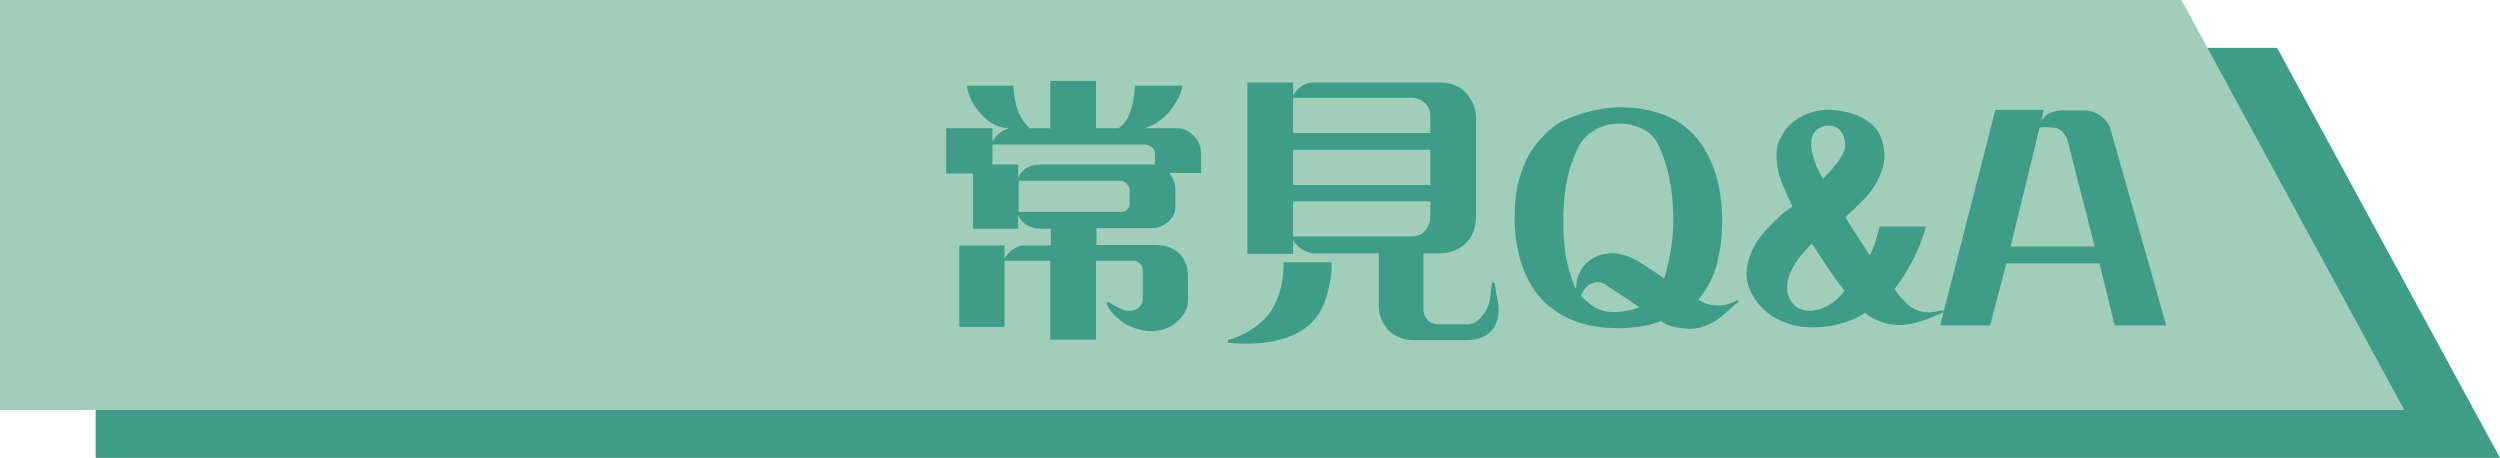 <?xml version="1.0" encoding="utf-8"?>
<!-- Generator: Adobe Illustrator 19.0.0, SVG Export Plug-In . SVG Version: 6.00 Build 0)  -->
<svg version="1.1" id="圖層_1" xmlns="http://www.w3.org/2000/svg" xmlns:xlink="http://www.w3.org/1999/xlink" x="0px" y="0px"
	 viewBox="-59 377.8 475.6 87.1" style="enable-background:new -59 377.8 475.6 87.1;" xml:space="preserve">
<style type="text/css">
	.st0{fill:#3E9C89;}
	.st1{fill:#A0CEB9;}
</style>
<g id="XMLID_1684_">
	<polygon id="XMLID_2320_" class="st0" points="416.6,464.9 -40.8,464.9 -40.8,386.9 374.2,386.9 	"/>
	<polygon id="XMLID_2319_" class="st1" points="398.4,455.8 -59,455.8 -59,377.8 356,377.8 	"/>
	<g>
		<g>
			<path class="st0" d="M163.5,410.8c0.7,0.9,1.1,1.9,1.1,3v3.4c0,0.6-0.1,1.1-0.4,1.6c-0.3,0.5-0.6,0.9-1.1,1.3
				c-0.4,0.3-0.9,0.6-1.4,0.8c-0.5,0.2-1,0.3-1.6,0.3h-10.5v3.2h11.1c2.1,0,3.7,0.6,4.8,1.8c1,1.1,1.5,2.4,1.5,4.1v4.5
				c0,0.9-0.2,1.8-0.7,2.6c-0.5,0.8-1.1,1.5-2,2.1c-0.7,0.5-1.6,0.9-2.5,1.1c-1,0.2-1.9,0.3-3,0.1c-1.8-0.3-3.3-0.9-4.6-1.9
				c-1.2-0.9-2.1-1.9-2.7-3.2l0.3-0.4c0.5,0.3,1.1,0.7,1.7,1c0.6,0.3,1.2,0.6,1.8,0.7c0.8,0.1,1.5,0,2.1-0.4c0.7-0.5,1-1.1,1-2v-5.4
				c0-0.4-0.2-0.8-0.5-1.1c-0.4-0.4-0.8-0.6-1.2-0.6h-7.2v15h-8.7v-15h-8.7V440h-8.6v-15.5h8.6v2.5c0.4-0.7,1-1.4,1.7-1.8
				c0.7-0.5,1.3-0.7,2-0.7h5.1v-3.2h-2.1c-0.7,0-1.4-0.2-2.3-0.6c-0.8-0.4-1.4-1.1-1.8-2v2.6h-8.6v-10.5H121v-8.6h8.8v2.6
				c0.6-1.3,1.7-2.1,3.1-2.6c-2-0.1-3.7-1-5.3-2.7c-0.6-0.7-1.2-1.5-1.7-2.4s-0.8-1.9-1-3h8.9c0.1,3.7,1.2,6.4,3.1,8.1h3.9v-9h8.7v9
				h4.3c1-0.7,1.8-1.8,2.2-3.1c0.5-1.3,0.8-3,0.9-5h9.1c-0.4,1.8-1.3,3.4-2.5,4.9c-0.6,0.7-1.3,1.3-2.1,1.9s-1.7,1-2.6,1.3h6
				c0.7,0,1.3,0.1,1.9,0.4c0.6,0.3,1.1,0.7,1.6,1.2c0.8,0.9,1.2,2,1.2,3.3v3.6H163.5z M160.7,407c0-0.5-0.2-0.9-0.6-1.2
				c-0.4-0.3-0.8-0.5-1.3-0.5h-29v3.8h4.9v2.6c0.2-0.5,0.4-0.9,0.7-1.2c0.3-0.3,0.6-0.6,1-0.8c0.7-0.4,1.5-0.6,2.6-0.6h21.7V407z
				 M155.9,413.9c0-0.4-0.2-0.8-0.6-1.2c-0.4-0.4-0.8-0.5-1.1-0.5h-19.4v5.9h19.5c0.4,0,0.8-0.1,1.1-0.4c0.3-0.3,0.5-0.7,0.5-1.2
				V413.9z"/>
			<path class="st0" d="M194,431.6c-0.3,1.4-0.6,2.7-1,3.7c-0.7,1.8-1.7,3.2-2.9,4.3c-1.2,1-2.6,1.8-4.2,2.4c-1.8,0.6-3.7,1-5.6,1.1
				c-2,0.1-3.9,0.1-5.7-0.1v-0.5c1-0.3,1.9-0.6,2.9-1.1c1-0.5,1.9-1.1,2.7-1.7c1-0.8,1.9-1.7,2.5-2.6c0.6-0.9,1.2-2,1.6-3.3
				c0.3-1,0.6-2,0.7-3c0.1-1.1,0.2-2.1,0.2-3.1h9.1C194.4,428.8,194.3,430.1,194,431.6z M226.1,437.3c-0.2,1.9-0.9,3.2-2,4
				c-1,0.8-2.4,1.2-4.1,1.2h-10.2c-1,0-1.8-0.2-2.6-0.5c-0.8-0.4-1.5-0.8-2.1-1.4c-0.5-0.6-0.9-1.3-1.3-2c-0.3-0.8-0.5-1.6-0.5-2.4
				v-10.2h-12.1c-0.7,0-1.5-0.2-2.4-0.7c-0.8-0.5-1.4-1.1-1.8-1.8v2.6h-8.7v-32.6h8.7v2.6c0.3-0.8,0.9-1.4,1.6-1.9
				c0.7-0.5,1.5-0.7,2.2-0.7h24c1.3,0,2.4,0.2,3.2,0.6c0.9,0.4,1.6,1,2.2,1.7c1,1.3,1.6,2.8,1.6,4.6v18.4c0,2.4-0.7,4.3-2.2,5.5
				c-1.3,1.2-3,1.7-5.1,1.7h-2.7v10.7c0,0.8,0.3,1.5,0.8,2c0.3,0.3,0.6,0.5,1,0.6c0.4,0.1,0.7,0.2,1,0.2h5.6c0.7,0,1.3-0.2,1.9-0.7
				c0.3-0.2,0.6-0.5,0.8-0.8c0.3-0.3,0.5-0.6,0.7-0.9c0.4-0.8,0.8-1.7,0.9-2.7s0.3-1.9,0.3-2.9l0.5,0.1c0.2,0.9,0.3,1.8,0.5,2.8
				C226.1,435.4,226.1,436.3,226.1,437.3z M213.1,399.8c0-0.9-0.3-1.7-1-2.4c-0.7-0.6-1.5-1-2.5-1H187v6.7h26.1V399.8z M213.1,406.3
				H187v6.7h26.1V406.3z M213.1,416.1H187v6.7h22.4c1.1,0,2-0.3,2.6-1c0.7-0.7,1.1-1.7,1.1-2.9V416.1z"/>
			<path class="st0" d="M269.1,437.5c-0.9,0.8-1.9,1.5-3,2c-1.5,0.7-3.1,1-4.7,0.8c-0.8-0.1-1.5-0.2-2.3-0.4c-0.7-0.2-1.4-0.5-2.1-1
				c-1.4,0.5-2.9,0.9-4.5,1.1c-1.6,0.2-3.2,0.3-4.8,0.2c-2.5-0.1-4.8-0.5-6.8-1.2c-2-0.7-3.8-1.8-5.4-3.1c-3.5-3.1-5.5-7.5-6.2-13.3
				c-0.2-2.2-0.2-4.5,0-6.8c0.2-2.3,0.8-4.5,1.6-6.5c0.7-1.8,1.8-3.6,3.3-5.2c1.5-1.7,3.1-2.9,5-3.7c1.9-0.8,3.9-1.4,6-1.8
				c2.1-0.4,4.3-0.5,6.5-0.3c1.9,0.2,3.7,0.6,5.5,1.2c1.7,0.6,3.3,1.5,4.7,2.7c1.1,0.9,2.1,2,2.9,3.2c0.8,1.2,1.4,2.4,2,3.8
				c0.7,1.8,1.2,3.8,1.5,5.9c0.3,2.1,0.4,4.2,0.3,6.2c-0.1,2.6-0.5,5-1.1,7.2c-0.7,2.3-1.8,4.4-3.4,6.3c0.6,0.4,1.2,0.7,1.9,0.9
				c0.7,0.2,1.4,0.2,2.2,0.2c0.5,0,1.1-0.1,1.7-0.3c0.6-0.2,1.1-0.4,1.6-0.7l0.3,0.3C270.8,435.9,270,436.7,269.1,437.5z
				 M259.2,416.4c-0.1-1.9-0.4-3.8-0.8-5.5c-0.4-1.8-1-3.5-1.7-5.1c-0.6-1.5-1.6-2.6-2.9-3.3s-2.7-1.1-4.2-1.2c-0.8,0-1.6,0-2.5,0.2
				c-0.8,0.2-1.6,0.4-2.3,0.8c-0.7,0.4-1.4,0.8-2,1.4s-1.1,1.2-1.5,2c-0.7,1.5-1.3,3-1.8,4.6c-0.4,1.6-0.7,3.3-0.9,5.1
				c-0.1,1.2-0.2,2.6-0.2,4.1c0,1.5,0,3.1,0.2,4.7c0.1,1.6,0.4,3.1,0.8,4.6c0.4,1.5,0.8,2.8,1.4,4c0.1-1.9,0.6-3.3,1.5-4.4
				c1.1-1.3,2.5-2.1,4.1-2.3c1-0.2,2-0.2,3,0.1c1,0.2,2,0.6,2.9,1.1c0.9,0.5,1.8,1.1,2.7,1.7c0.9,0.6,1.8,1.2,2.6,1.8
				c0.7-2.4,1.2-4.7,1.5-7.1C259.4,421.3,259.4,418.9,259.2,416.4z M252.8,436.2c-1-0.7-2.1-1.4-3.1-2.1c-1.1-0.7-2.2-1.4-3.3-2.2
				c-0.5-0.3-1-0.4-1.6-0.4c-0.3,0-0.6,0.1-0.9,0.2c-0.3,0.1-0.5,0.2-0.8,0.4c-0.3,0.3-0.6,0.6-0.8,0.9c-0.2,0.4-0.4,0.7-0.5,1.1
				c0.4,0.4,0.9,0.9,1.4,1.3c0.5,0.4,1,0.8,1.6,1.1c0.6,0.3,1.3,0.5,2.1,0.6c0.8,0.1,1.5,0.1,2.3,0c0.6-0.1,1.3-0.2,1.9-0.3
				C251.7,436.7,252.3,436.5,252.8,436.2z"/>
			<path class="st0" d="M305.1,439.3c-1.7,0.4-3.4,0.4-5,0.1c-0.7-0.2-1.5-0.4-2.2-0.8c-0.7-0.3-1.5-0.7-2.1-1.3
				c-1,0.7-2.2,1.3-3.4,1.7s-2.5,0.7-3.8,0.9c-1.5,0.2-3,0.2-4.5,0.1c-1.5-0.2-2.9-0.5-4.3-1.2c-1.2-0.5-2.3-1.2-3.3-2.2
				c-1-0.9-1.8-2-2.4-3.2c-0.4-0.9-0.7-1.8-0.8-2.7s0-1.8,0.2-2.7c0.2-1.1,0.6-2.1,1.1-3.1c0.5-1,1.1-1.9,1.9-2.8
				c0.8-0.9,1.6-1.8,2.6-2.7c0.9-0.9,1.9-1.7,2.9-2.3c-0.6-1.2-1.1-2.4-1.7-3.8c-0.6-1.3-1-2.6-1.2-4c-0.1-1-0.2-1.9-0.1-2.9
				c0.1-1,0.4-1.9,1-2.8c0.6-1.2,1.4-2.1,2.4-2.8c0.9-0.7,2-1.3,3.1-1.6c1.2-0.4,2.5-0.6,3.9-0.5s2.7,0.3,3.9,0.7
				c1.3,0.4,2.5,1,3.6,1.9c1.1,0.9,1.8,2,2.2,3.4c0.4,1.4,0.5,2.8,0.3,4c-0.2,1.2-0.7,2.4-1.3,3.6c-0.7,1.3-1.6,2.5-2.7,3.6
				c-1.1,1.1-2.2,2.2-3.3,3.2c0.7,1.3,1.5,2.5,2.3,3.7c0.8,1.2,1.5,2.4,2.3,3.6c0.4-0.9,0.8-1.7,1.1-2.7s0.6-1.9,0.8-2.8h8.8
				c-1.2,4.3-3.2,8.3-6,11.9c0.5,0.7,1,1.4,1.6,2c0.6,0.7,1.2,1.2,2,1.7c0.8,0.4,1.7,0.7,2.7,0.7c0.5,0,1,0,1.5-0.1
				c0.5-0.1,1-0.2,1.5-0.3l0.1,0.4C308.7,438.1,307,438.8,305.1,439.3z M291.9,433.1c-1.2-1.5-2.2-2.9-3.2-4.4c-1-1.5-2-3-3-4.6
				c-0.8,0.8-1.6,1.7-2.4,2.7c-0.8,1-1.4,2.1-1.8,3.1c-0.4,1-0.6,2-0.5,3.2c0.1,0.6,0.3,1.2,0.6,1.8c0.3,0.6,0.8,1,1.3,1.4
				c0.5,0.3,1.1,0.5,1.8,0.6c0.7,0.1,1.5,0,2.5-0.3C289.1,436,290.7,434.8,291.9,433.1z M291.7,406.8c0.3-0.5,0.4-1.2,0.3-1.9
				c-0.1-0.7-0.3-1.4-0.6-1.9c-0.3-0.4-0.7-0.8-1.1-1c-0.4-0.2-0.9-0.3-1.5-0.3c-0.6,0-1.1,0.1-1.6,0.4c-0.5,0.3-0.9,0.6-1.2,1.1
				c-0.4,0.8-0.6,1.9-0.3,3.4c0.2,0.9,0.5,1.8,0.8,2.7c0.4,0.9,0.8,1.7,1.3,2.5c0.7-0.7,1.5-1.5,2.2-2.4
				C290.7,408.6,291.3,407.7,291.7,406.8z"/>
			<path class="st0" d="M343.3,439.7l-2.9-11.8h-17.7l-3.1,11.8h-9.5l10.5-41h9.2l-0.5,2.2c0.5-0.9,1.1-1.4,1.9-1.7
				c0.8-0.3,1.6-0.4,2.4-0.4h3.9c1.2,0,2.3,0.4,3.2,1.1s1.6,1.6,1.8,2.5l10.6,37.3H343.3z M334.3,404.4c-0.1-0.5-0.5-1-0.9-1.5
				c-0.5-0.5-1.1-0.8-1.8-0.8c-0.4-0.1-0.8-0.1-1.3-0.1c-0.5,0-0.9,0-1.3,0.1l-5.5,22.6h16L334.3,404.4z"/>
		</g>
	</g>
</g>
</svg>

